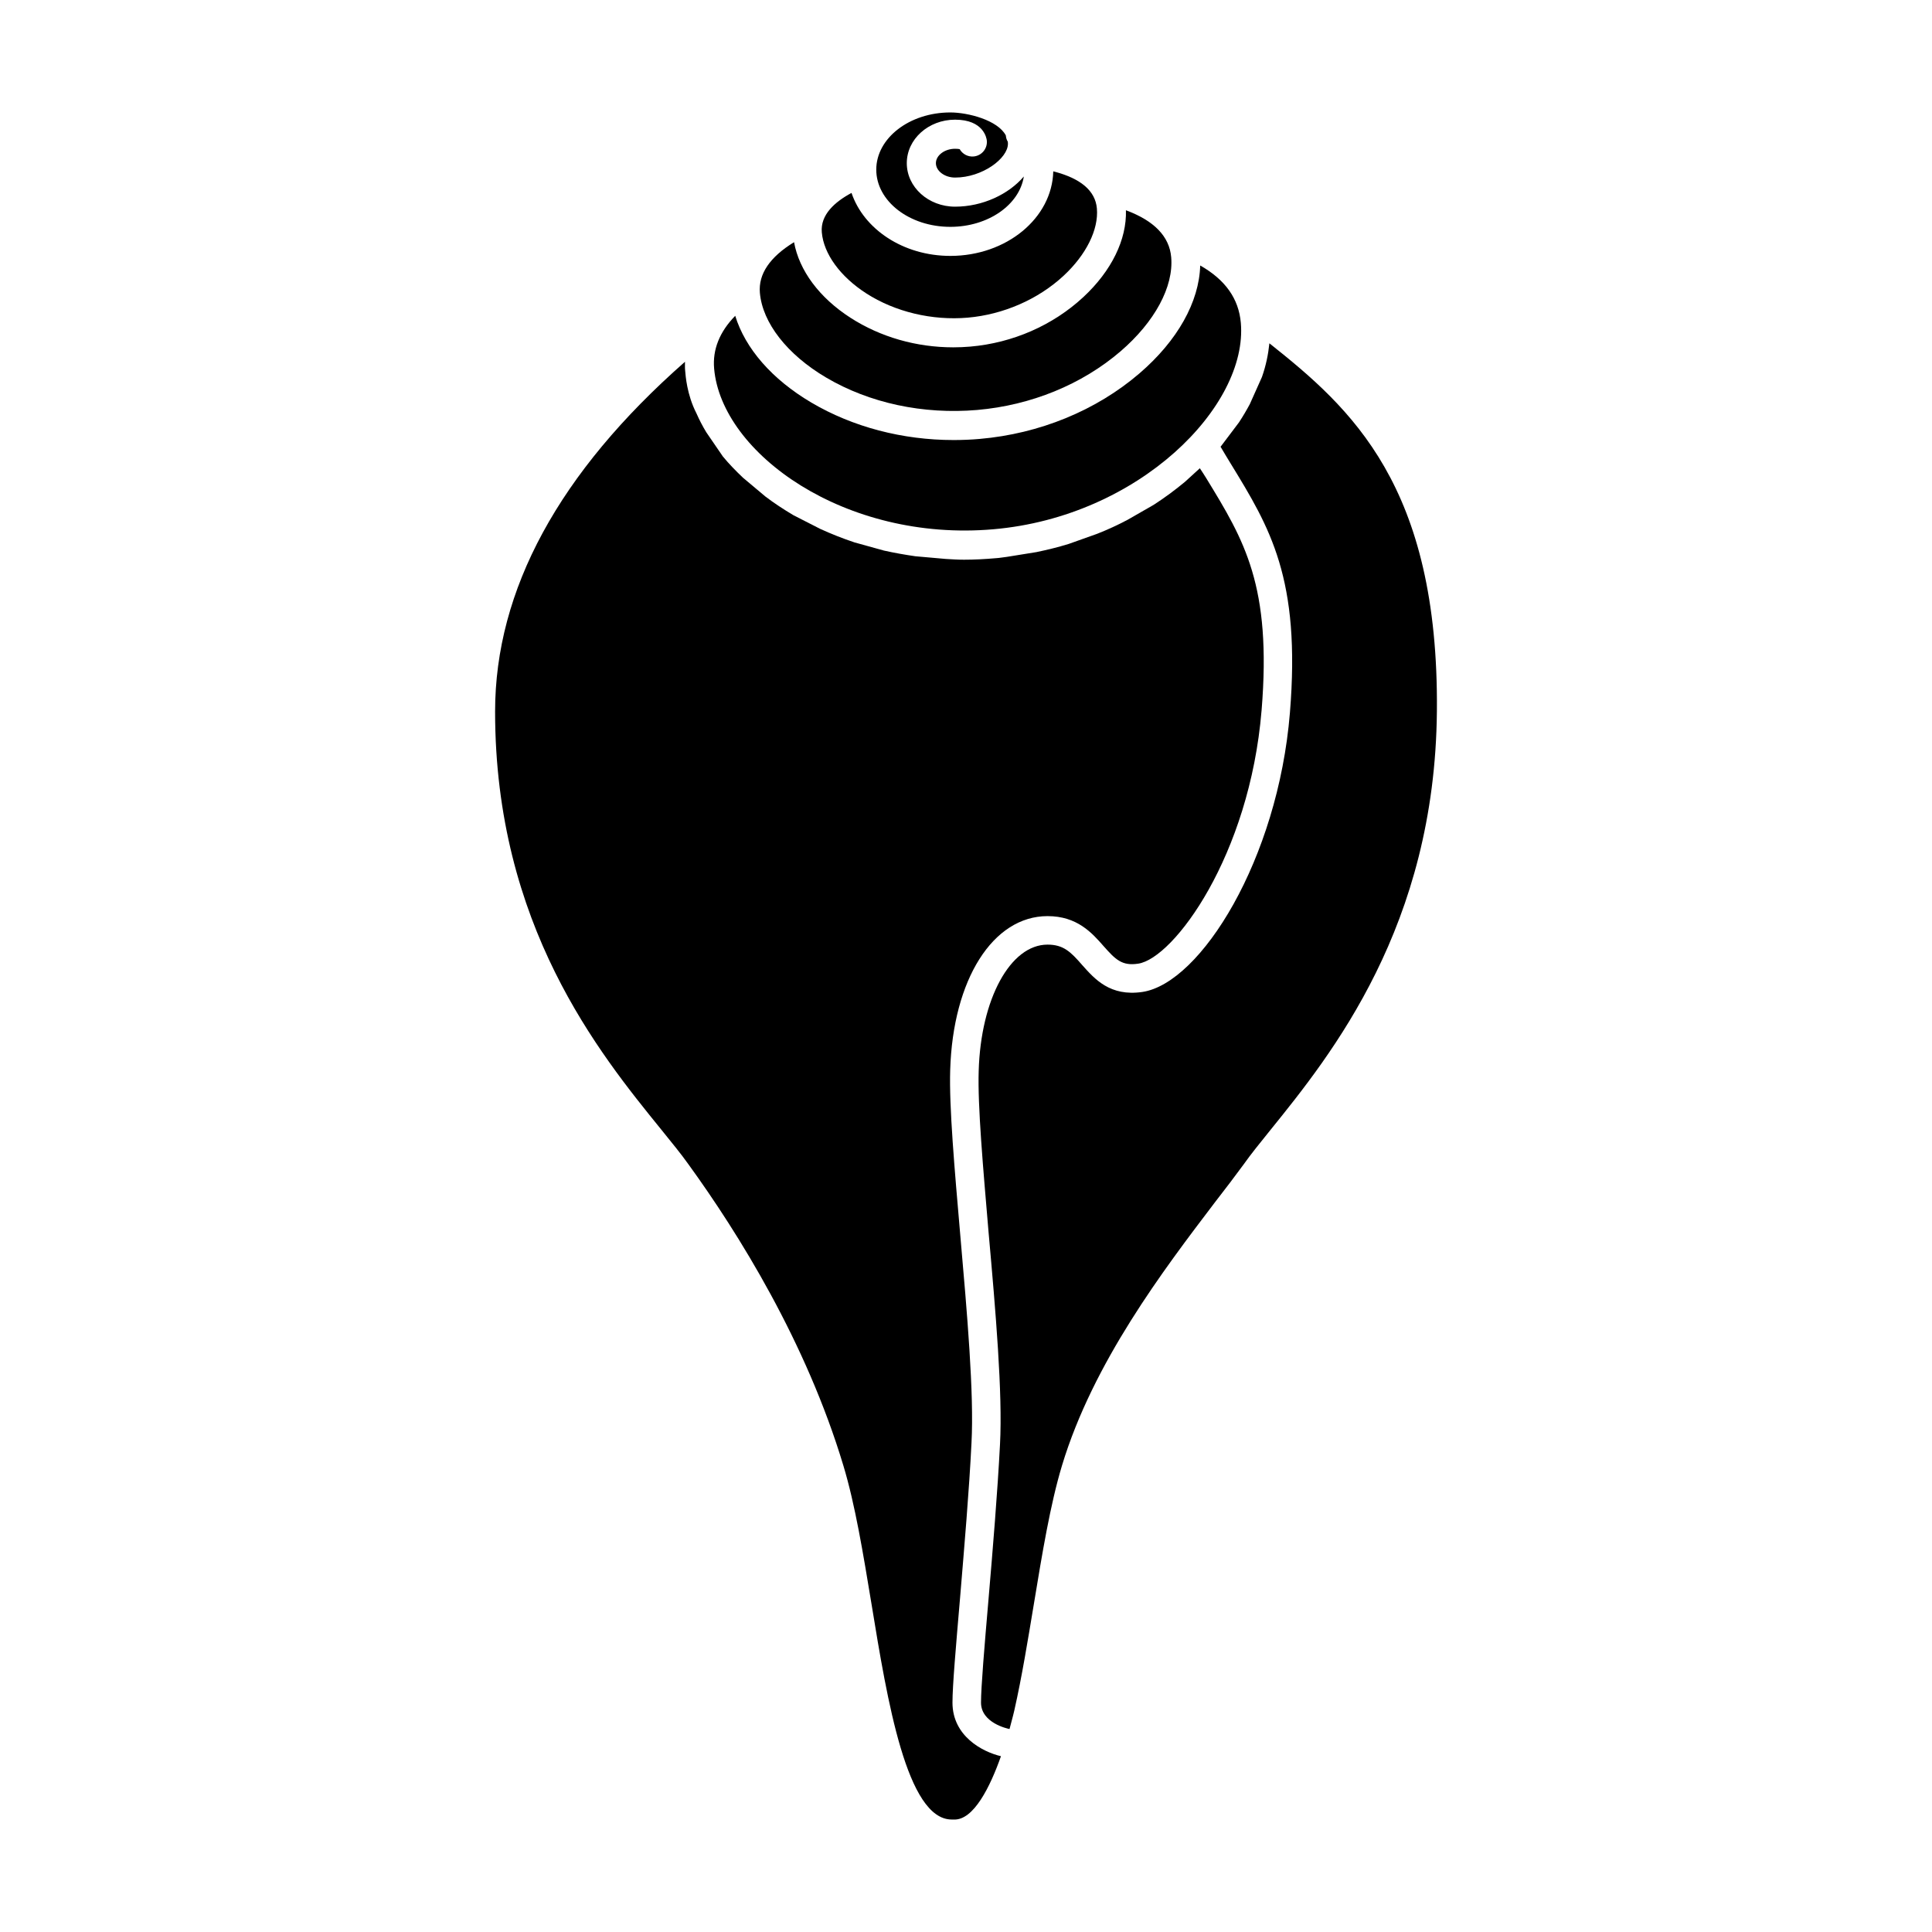 <?xml version="1.0" encoding="UTF-8"?>
<!-- Uploaded to: ICON Repo, www.svgrepo.com, Generator: ICON Repo Mixer Tools -->
<svg fill="#000000" width="800px" height="800px" version="1.1" viewBox="144 144 512 512" xmlns="http://www.w3.org/2000/svg">
 <g>
  <path d="m478.33 332.27c-3.176 38.492-23.27 65.695-32.691 67.109-4.289 0.656-5.996-1.059-9.168-4.637-3.125-3.578-7.055-7.961-14.863-7.961-14.461 0-25.086 16.777-25.797 40.809-0.301 9.723 1.16 26.25 2.672 43.73 1.812 20.656 3.68 42.02 2.973 55.066-0.605 12.496-1.914 27.66-3.023 41.012-1.113 13.047-2.016 23.328-2.016 27.809 0 8.867 7.91 13.047 12.848 14.207-2.82 8.012-7.25 17.078-12.539 16.777h-0.508c-11.887 0-17.078-31.539-21.211-56.828-2.266-13.703-4.383-26.652-7.508-36.98-9.875-32.797-27.809-61.566-41.105-79.902-1.863-2.621-4.332-5.644-7.106-9.07-16.48-20.305-44.082-54.211-44.082-110.84 0-32.242 16.977-63.379 50.324-92.699 0 0.805-0.051 1.613 0.055 2.469 0.102 1.109 0.418 6.195 2.973 11.184 0.75 1.715 1.613 3.375 2.621 5.039l4.383 6.398c1.613 1.965 3.43 3.828 5.344 5.644l5.945 4.988c2.316 1.762 4.785 3.375 7.406 4.938l7.106 3.629c2.871 1.309 5.894 2.519 9.07 3.578l7.812 2.168c2.715 0.605 5.543 1.109 8.359 1.512l8.016 0.707c1.605 0.102 3.223 0.203 4.836 0.203 2.769 0 5.637-0.152 8.465-0.402 1.008-0.051 1.914-0.25 2.922-0.352l7.809-1.258c2.922-0.605 5.793-1.309 8.566-2.168l7.508-2.672c2.82-1.109 5.543-2.367 8.105-3.727l6.852-3.93c2.973-1.914 5.691-3.93 8.309-6.098l3.981-3.629c0.605 0.906 1.16 1.762 1.719 2.672 10.059 16.465 17.359 28.406 14.641 61.504z"/>
  <path d="m524.79 332.52c-0.508 56.879-27.859 90.836-44.234 111.09-2.719 3.375-5.09 6.297-6.902 8.867-2.266 3.074-4.836 6.5-7.707 10.176-13.598 17.887-32.238 42.371-40.508 69.727-3.117 10.328-5.238 23.277-7.5 36.98-1.516 9.117-3.125 19.043-5.144 27.961 0 0-0.453 1.965-1.258 4.887-0.551-0.102-7.559-1.613-7.559-7.004 0-4.133 0.906-14.812 1.969-27.156 1.152-13.453 2.414-28.668 3.066-41.312 0.711-13.551-1.152-35.164-3.023-56.074-1.461-17.23-2.922-33.555-2.625-42.875 0.555-19.094 8.414-33.453 18.238-33.453 4.231 0 6.144 1.914 9.168 5.391 3.324 3.727 7.406 8.414 15.973 7.152 15.469-2.316 35.922-35.164 39.094-73.961 2.922-35.621-5.289-49.07-15.719-66.102-0.906-1.461-1.762-2.922-2.664-4.434 0.102-0.102 0.145-0.203 0.25-0.301l4.637-6.144c1.059-1.613 2.012-3.223 2.871-4.836l3.223-7.203c1.059-3.023 1.664-5.996 1.965-8.918 21.57 17.137 44.941 37.691 44.391 97.543z"/>
  <path d="m362.91 244.04c11.496 6.793 25.746 9.836 40.059 8.605 14.262-1.234 27.746-6.75 37.969-15.527 9.094-7.812 14.121-17.141 13.441-24.953-0.473-5.523-4.539-9.68-11.996-12.445 0.238 7.742-3.797 16.066-11.305 23.027-8.062 7.477-18.695 12.133-29.941 13.105-1.516 0.133-3.027 0.195-4.523 0.195-9.754 0-19.266-2.715-27.207-7.82-8.293-5.332-13.617-12.551-14.977-20.047-6.402 3.93-9.48 8.43-9.055 13.422 0.695 7.973 7.25 16.363 17.535 22.438z"/>
  <path d="m333.25 241.66c1.949 22.496 34.727 46.02 74 42.602 38.664-3.344 67.492-32.652 65.586-54.688-0.559-6.449-4.133-11.445-10.766-15.215-0.277 9.633-5.984 19.906-16.117 28.605-11.438 9.824-26.465 15.984-42.32 17.355-2.301 0.203-4.613 0.297-6.906 0.297-13.543 0-26.727-3.445-37.734-9.945-10.438-6.168-17.492-14.332-20.152-22.98-4.144 4.25-6.023 8.926-5.59 13.969z"/>
  <path d="m402.11 185.46c-1.586 0.172-3.043-0.629-3.785-1.934-0.242-0.051-0.637-0.102-1.223-0.102-2.754 0-5.078 1.75-5.078 3.812 0 2.07 2.324 3.82 5.078 3.82 7.215 0 14.012-5.059 14.012-8.973 0-0.172-0.012-0.348-0.031-0.52-0.309-0.5-0.484-1.078-0.527-1.676-2.156-4.055-10.016-6.086-14.711-6.086-10.82 0-19.625 6.801-19.625 15.16 0 8.359 8.797 15.156 19.625 15.156 10.027 0 18.324-5.84 19.48-13.348-3.984 4.691-10.891 8-18.223 8-7.047 0-12.793-5.168-12.793-11.527 0-6.359 5.742-11.527 12.793-11.527 7.578 0 8.344 4.922 8.41 5.481 0.242 2.113-1.285 4.023-3.402 4.262z"/>
  <path d="m373.57 221.75c7.633 4.906 17.441 7.246 26.895 6.43 9.418-0.816 18.656-4.852 25.371-11.078 6.027-5.586 9.336-12.27 8.852-17.855-0.41-4.715-4.324-8-11.562-9.84-0.301 12.395-12.395 22.41-27.277 22.41-12.496 0-22.949-7.094-26.188-16.691-4.414 2.367-8.281 5.789-7.875 10.434 0.488 5.711 4.894 11.762 11.785 16.191z"/>
 </g>
</svg>